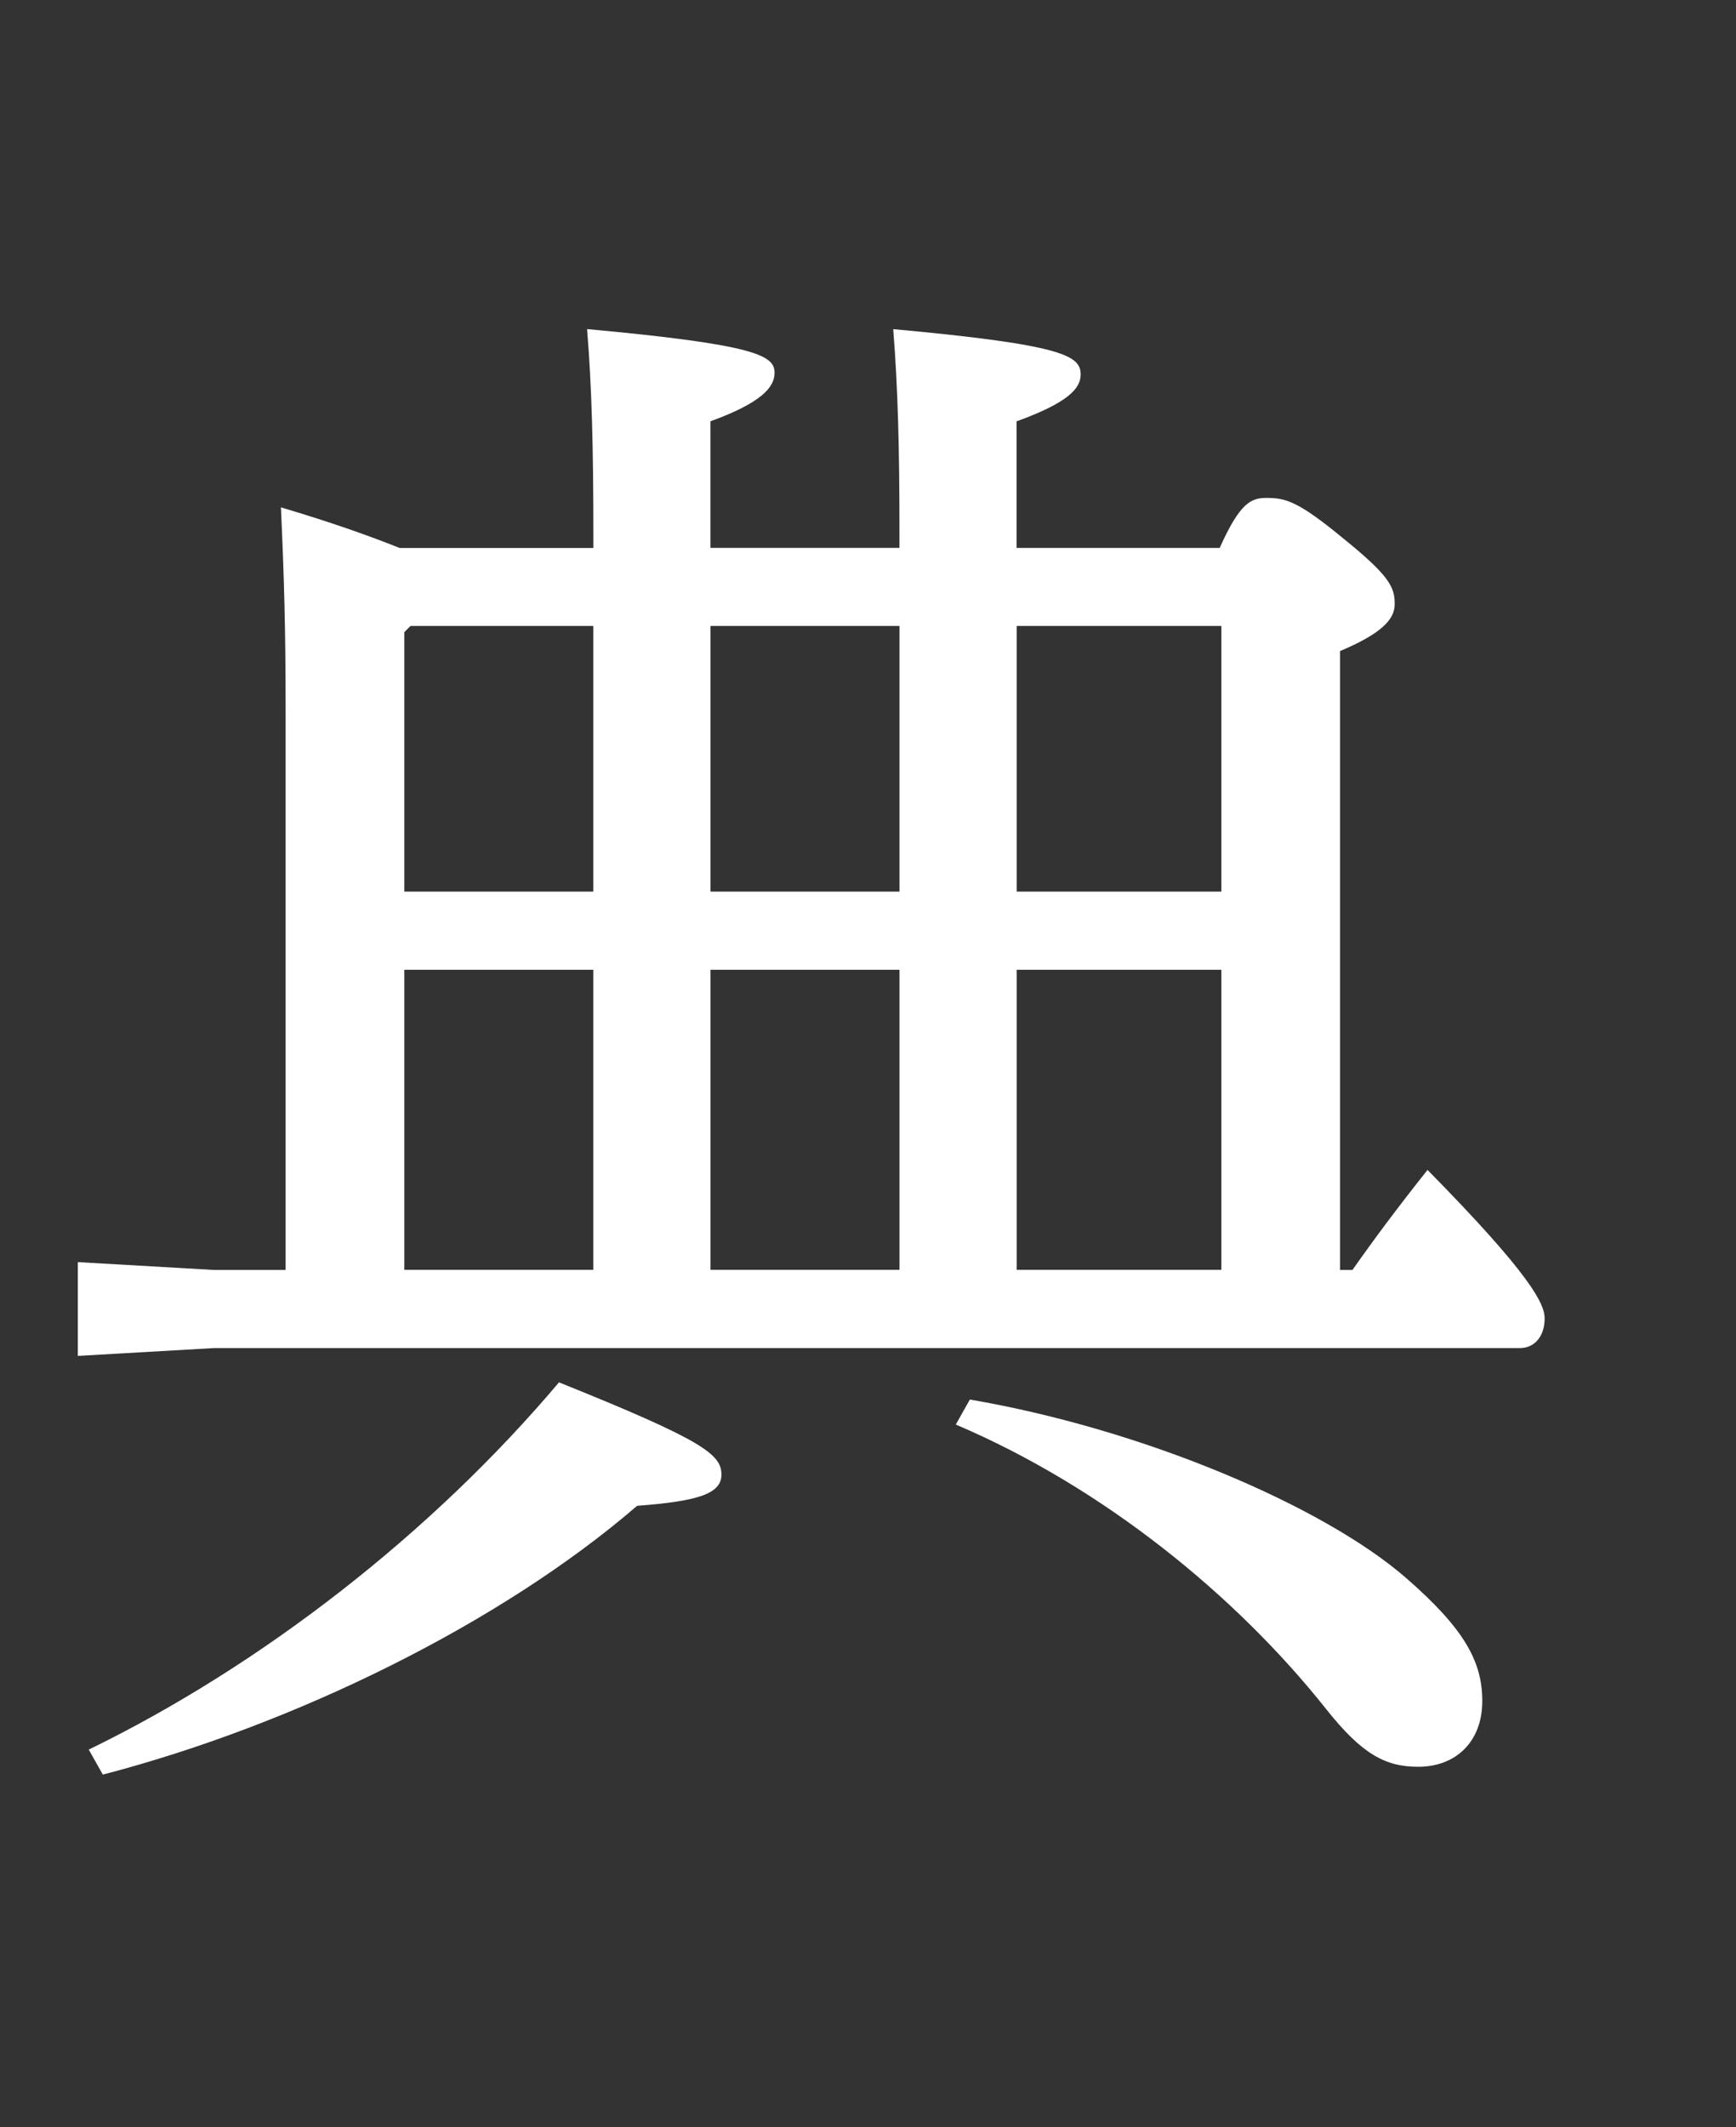<?xml version="1.0" encoding="UTF-8"?>
<svg id="txt" xmlns="http://www.w3.org/2000/svg" viewBox="0 0 40 49">
  <rect x="0" y="0" width="40" height="49" fill="#333333" stroke="none"/>
  <defs>
    <style>
      .cls-1 {
        fill: #fff;
      }
    </style>
  </defs>
  <path class="cls-1" d="M13.672,12.619v-.324c0-1.98-.036-3.384-.145-4.715,3.924,.36,4.32,.612,4.32,1.008,0,.324-.288,.684-1.477,1.116v2.916h4.355v-.324c0-1.98-.036-3.348-.144-4.715,3.923,.36,4.319,.612,4.319,1.044,0,.324-.288,.648-1.476,1.08v2.916h4.679c.469-1.044,.721-1.152,1.08-1.152,.433,0,.72,.072,1.728,.9,1.116,.9,1.225,1.152,1.225,1.548,0,.36-.324,.684-1.26,1.08v14.254h.287c.505-.72,1.044-1.44,1.729-2.304,2.411,2.448,2.699,3.096,2.699,3.42,0,.396-.216,.684-.576,.684H4.925l-3.132,.18v-2.16l3.132,.18h1.656v-12.922c0-1.836-.036-3.06-.108-4.643,1.332,.396,2.195,.72,2.735,.936h4.464ZM2.045,40.299c3.996-1.944,7.919-5.003,10.835-8.459,3.312,1.332,3.743,1.656,3.743,2.124,0,.432-.504,.612-1.943,.72-3.132,2.7-7.883,5.039-12.311,6.191l-.324-.576ZM9.316,14.562v5.975h4.355v-6.119h-4.212l-.144,.144Zm0,14.686h4.355v-6.911h-4.355v6.911Zm7.055-8.711h4.355v-6.119h-4.355v6.119Zm0,8.711h4.355v-6.911h-4.355v6.911Zm5.976,2.988c3.995,.684,8.135,2.448,10.043,4.103,1.367,1.188,1.764,1.944,1.764,2.844,0,.936-.612,1.512-1.476,1.512-.756,0-1.296-.288-2.124-1.332-2.088-2.628-5.147-5.111-8.531-6.551l.324-.576Zm5.795-17.818h-4.715v6.119h4.715v-6.119Zm0,7.919h-4.715v6.911h4.715v-6.911Z"/>
</svg>